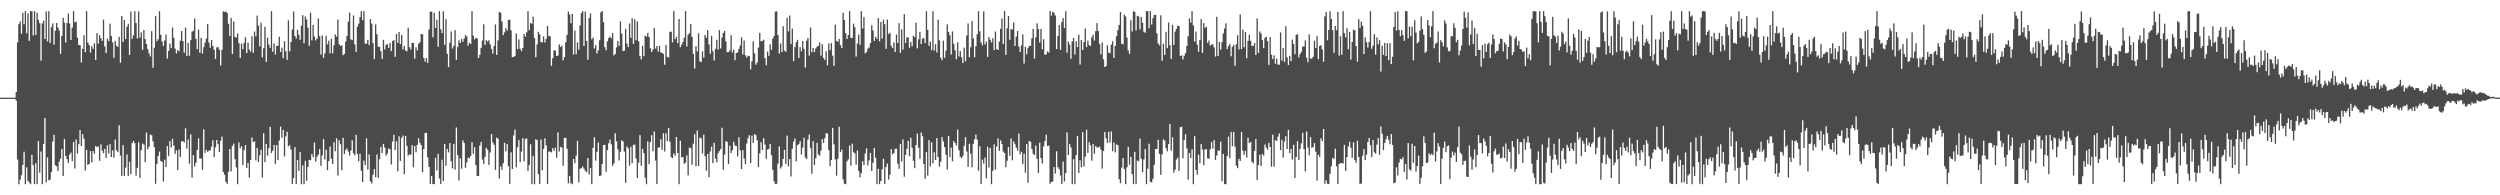 <?xml version="1.0" encoding="UTF-8"?>
<svg xmlns="http://www.w3.org/2000/svg" width="1920" height="150">
  <path d="M0 75.000h1v1.000H0zM1 75.000h1v1.000H1zM2 75.000h1v1.000H2zM3 75.000h1v1.000H3zM4 75.000h1v1.000H4zM5 75.000h1v1.000H5zM6 75.000h1v1.000H6zM7 75.000h1v1.000H7zM8 75.000h1v1.000H8zM9 75.000h1v1.000H9zM10 75.000h1v1.000H10zM11 75.000h1v1.000H11zM12 70.654h1v6.636H12zM13 32.521h1v89.934H13zM14 18.527h1v122.985H14zM15 16.552h1v121.407H15zM16 25.918h1v108.679H16zM17 9.886h1v116.830H17zM18 18.635h1v97.891H18zM19 8.554h1v132.909H19zM20 25.568h1v103.018H20zM21 10.260h1v128.621H21zM22 31.427h1v108.828H22zM23 8.548h1v132.885H23zM24 8.612h1v110.302H24zM25 27.278h1v99.540H25zM26 8.637h1v132.717H26zM27 26.764h1v98.561H27zM28 9.727h1v131.740H28zM29 15.213h1v93.114H29zM30 17.841h1v114.695H30zM31 46.606h1v69.793H31zM32 17.949h1v123.509H32zM33 15.827h1v94.739H33zM34 29.935h1v60.678H34zM35 8.790h1v131.184H35zM36 31.757h1v89.156H36zM37 8.563h1v129.862H37zM38 33.066h1v104.900H38zM39 20.831h1v111.348H39zM40 17.993h1v90.694H40zM41 34.235h1v69.411H41zM42 23.583h1v103.460H42zM43 17.685h1v110.018H43zM44 21.164h1v110.182H44zM45 23.464h1v100.724H45zM46 41.369h1v80.550H46zM47 27.527h1v86.953H47zM48 13.647h1v121.565H48zM49 17.438h1v89.262H49zM50 32.590h1v87.108H50zM51 17.694h1v104.527H51zM52 10.372h1v114.828H52zM53 18.090h1v100.670H53zM54 30.665h1v86.534H54zM55 21.216h1v102.531H55zM56 8.551h1v100.465H56zM57 17.261h1v112.196H57zM58 16.542h1v90.612H58zM59 28.906h1v89.051H59zM60 34.665h1v76.100H60zM61 34.546h1v65.418H61zM62 47.893h1v64.293H62zM63 37.530h1v65.523H63zM64 27.065h1v79.536H64zM65 40.027h1v90.898H65zM66 8.553h1v106.528H66zM67 32.742h1v93.902H67zM68 34.586h1v91.279H68zM69 40.376h1v75.744H69zM70 35.448h1v89.276H70zM71 37.514h1v78.395H71zM72 33.183h1v84.885H72zM73 46.003h1v66.029H73zM74 25.454h1v87.487H74zM75 33.483h1v78.990H75zM76 27.040h1v96.463H76zM77 29.417h1v81.498H77zM78 31.369h1v84.290H78zM79 15.107h1v102.573H79zM80 35.689h1v78.678H80zM81 40.731h1v80.508H81zM82 29.601h1v81.958H82zM83 31.570h1v86.360H83zM84 18.193h1v92.431H84zM85 27.632h1v92.945H85zM86 32.492h1v82.947H86zM87 44.373h1v76.698H87zM88 31.458h1v75.672H88zM89 35.062h1v80.348H89zM90 36.059h1v80.798H90zM91 28.209h1v68.010H91zM92 48.194h1v71.279H92zM93 12.340h1v122.719H93zM94 32.249h1v79.201H94zM95 15.350h1v119.707H95zM96 30.004h1v98.773H96zM97 20.574h1v98.040H97zM98 18.262h1v116.986H98zM99 42.186h1v82.133H99zM100 8.888h1v124.833H100zM101 29.867h1v79.992H101zM102 27.069h1v81.120H102zM103 8.584h1v101.382H103zM104 17.696h1v117.194H104zM105 29.591h1v99.278H105zM106 8.627h1v100.704H106zM107 28.952h1v107.607H107zM108 24.756h1v90.527H108zM109 38.294h1v71.950H109zM110 23.019h1v87.992H110zM111 29.990h1v94.506H111zM112 33.771h1v68.060H112zM113 37.749h1v76.823H113zM114 40.931h1v71.734H114zM115 43.377h1v59.889H115zM116 23.951h1v79.923H116zM117 52.065h1v56.513H117zM118 36.651h1v76.327H118zM119 12.399h1v128.756H119zM120 31.764h1v94.186H120zM121 30.152h1v89.735H121zM122 8.623h1v107.795H122zM123 26.668h1v96.950H123zM124 31.963h1v92.379H124zM125 35.203h1v104.221H125zM126 31.110h1v91.525H126zM127 26.514h1v101.888H127zM128 44.927h1v67.273H128zM129 39.125h1v80.825H129zM130 33.481h1v74.843H130zM131 36.977h1v76.304H131zM132 21.142h1v85.359H132zM133 29.105h1v82.649H133zM134 37.324h1v80.816H134zM135 41.046h1v74.408H135zM136 38.464h1v92.155H136zM137 39.374h1v75.544H137zM138 31.304h1v89.337H138zM139 23.785h1v84.806H139zM140 31.610h1v76.839H140zM141 40.556h1v68.836H141zM142 21.203h1v77.307H142zM143 43.041h1v71.131H143zM144 32.868h1v74.266H144zM145 42.804h1v82.891H145zM146 30.813h1v72.416H146zM147 24.383h1v112.026H147zM148 23.589h1v95.570H148zM149 14.260h1v113.582H149zM150 29.916h1v95.104H150zM151 37.794h1v77.385H151zM152 22.798h1v83.516H152zM153 40.556h1v81.256H153zM154 29.136h1v92.642H154zM155 41.087h1v89.393H155zM156 36.177h1v63.173H156zM157 32.731h1v84.730H157zM158 29.592h1v85.524H158zM159 18.422h1v98.202H159zM160 32.728h1v82.921H160zM161 36.638h1v78.796H161zM162 30.681h1v81.959H162zM163 35.294h1v72.434H163zM164 38.211h1v82.474H164zM165 45.191h1v67.943H165zM166 36.399h1v71.118H166zM167 36.179h1v74.563H167zM168 38.137h1v78.604H168zM169 50.254h1v57.784H169zM170 38.237h1v66.694H170zM171 8.687h1v123.415H171zM172 9.231h1v124.939H172zM173 8.736h1v130.973H173zM174 9.989h1v131.196H174zM175 18.259h1v113.668H175zM176 27.767h1v86.679H176zM177 13.715h1v117.903H177zM178 41.496h1v70.664H178zM179 16.562h1v93.784H179zM180 28.305h1v93.912H180zM181 28.872h1v99.679H181zM182 25.637h1v115.820H182zM183 33.194h1v76.240H183zM184 44.509h1v69.386H184zM185 33.572h1v78.681H185zM186 37.823h1v88.888H186zM187 32.904h1v82.473H187zM188 28.569h1v82.843H188zM189 40.770h1v88.207H189zM190 32.829h1v92.212H190zM191 38.118h1v98.330H191zM192 39.688h1v83.115H192zM193 27.805h1v77.749H193zM194 40.619h1v68.478H194zM195 24.216h1v84.330H195zM196 27.978h1v95.191H196zM197 11.987h1v101.667H197zM198 19.638h1v104.885H198zM199 35.574h1v83.687H199zM200 17.400h1v97.654H200zM201 44.037h1v92.330H201zM202 37.078h1v65.289H202zM203 20.581h1v103.930H203zM204 47.588h1v62.922H204zM205 28.908h1v90.660H205zM206 34.158h1v79.676H206zM207 36.743h1v60.683H207zM208 8.570h1v108.933H208zM209 39.734h1v75.978H209zM210 33.403h1v77.900H210zM211 41.823h1v84.020H211zM212 35.220h1v76.244H212zM213 35.115h1v87.875H213zM214 28.194h1v79.745H214zM215 39.989h1v57.307H215zM216 36.613h1v69.178H216zM217 44.688h1v55.092H217zM218 31.647h1v88.486H218zM219 39.365h1v65.396H219zM220 46.040h1v55.078H220zM221 15.633h1v96.728H221zM222 39.494h1v71.996H222zM223 32.306h1v82.611H223zM224 22.691h1v118.651H224zM225 8.830h1v127.993H225zM226 27.605h1v85.403H226zM227 29.562h1v111.818H227zM228 22.778h1v100.161H228zM229 26.694h1v104.535H229zM230 30.633h1v86.216H230zM231 19.682h1v121.781H231zM232 11.688h1v115.411H232zM233 33.228h1v108.212H233zM234 12.677h1v110.836H234zM235 14.993h1v123.880H235zM236 21.240h1v106.845H236zM237 35.152h1v87.642H237zM238 9.744h1v113.269H238zM239 31.086h1v87.151H239zM240 19.212h1v101.467H240zM241 28.086h1v81.421H241zM242 31.034h1v93.102H242zM243 29.607h1v90.765H243zM244 14.157h1v104.612H244zM245 27.754h1v86.764H245zM246 41.957h1v85.403H246zM247 27.173h1v92.167H247zM248 44.394h1v62.440H248zM249 40.986h1v81.487H249zM250 27.457h1v87.415H250zM251 34.044h1v96.627H251zM252 31.241h1v92.489H252zM253 40.870h1v71.603H253zM254 29.744h1v92.197H254zM255 40.955h1v85.011H255zM256 34.856h1v74.387H256zM257 26.452h1v89.731H257zM258 28.088h1v78.153H258zM259 14.991h1v119.846H259zM260 33.917h1v73.804H260zM261 35.304h1v75.495H261zM262 34.642h1v96.083H262zM263 42.380h1v63.441H263zM264 41.401h1v76.846H264zM265 31.972h1v83.245H265zM266 27.638h1v86.287H266zM267 16.566h1v99.839H267zM268 9.681h1v109.830H268zM269 30.236h1v85.317H269zM270 30.857h1v76.937H270zM271 11.851h1v105.959H271zM272 34.034h1v85.228H272zM273 39.855h1v63.723H273zM274 20.605h1v97.651H274zM275 18.172h1v105.635H275zM276 13.174h1v104.817H276zM277 8.594h1v122.529H277zM278 15.521h1v124.277H278zM279 8.567h1v114.755H279zM280 33.526h1v93.360H280zM281 33.415h1v72.852H281zM282 30.544h1v99.607H282zM283 34.633h1v84.003H283zM284 14.649h1v124.728H284zM285 18.105h1v122.771H285zM286 33.151h1v101.010H286zM287 45.430h1v84.394H287zM288 18.789h1v117.292H288zM289 26.293h1v92.415H289zM290 35.872h1v100.697H290zM291 36.068h1v86.273H291zM292 39.286h1v73.536H292zM293 45.193h1v72.387H293zM294 30.615h1v79.886H294zM295 37.996h1v75.332H295zM296 34.449h1v85.066H296zM297 33.882h1v84.096H297zM298 36.774h1v77.223H298zM299 32.973h1v81.692H299zM300 39.213h1v87.093H300zM301 31.487h1v77.286H301zM302 30.784h1v72.757H302zM303 43.692h1v71.531H303zM304 26.169h1v82.274H304zM305 32.875h1v98.764H305zM306 24.530h1v80.190H306zM307 33.868h1v89.738H307zM308 26.807h1v79.078H308zM309 37.928h1v66.209H309zM310 35.254h1v98.496H310zM311 38.790h1v65.596H311zM312 39.464h1v72.488H312zM313 21.340h1v98.287H313zM314 36.228h1v82.237H314zM315 37.940h1v80.965H315zM316 33.072h1v78.446H316zM317 32.908h1v95.530H317zM318 45.044h1v67.102H318zM319 36.362h1v80.628H319zM320 38.727h1v72.512H320zM321 33.674h1v72.538H321zM322 32.385h1v77.329H322zM323 26.090h1v85.343H323zM324 26.378h1v105.915H324zM325 44.505h1v69.984H325zM326 47.383h1v54.808H326zM327 44.663h1v57.380H327zM328 48.280h1v72.585H328zM329 22.662h1v105.552H329zM330 8.984h1v132.297H330zM331 8.952h1v126.243H331zM332 28.627h1v112.775H332zM333 9.948h1v131.418H333zM334 21.520h1v99.644H334zM335 15.146h1v115.733H335zM336 35.943h1v82.160H336zM337 8.565h1v128.479H337zM338 22.419h1v118.993H338zM339 25.398h1v97.279H339zM340 8.627h1v130.357H340zM341 34.466h1v76.095H341zM342 14.632h1v112.758H342zM343 41.345h1v73.016H343zM344 51.488h1v65.540H344zM345 32.791h1v77.109H345zM346 24.146h1v99.701H346zM347 37.273h1v92.065H347zM348 35.244h1v75.320H348zM349 23.201h1v107.083H349zM350 45.914h1v51.967H350zM351 36.157h1v82.981H351zM352 30.983h1v107.685H352zM353 32.973h1v88.581H353zM354 29.980h1v99.566H354zM355 32.140h1v75.644H355zM356 29.523h1v80.271H356zM357 26.997h1v101.888H357zM358 28.092h1v96.805H358zM359 35.107h1v85.992H359zM360 32.875h1v88.728H360zM361 33.801h1v85.972H361zM362 8.538h1v100.640H362zM363 27.326h1v90.781H363zM364 30.329h1v82.775H364zM365 29.071h1v97.756H365zM366 29.602h1v105.582H366zM367 44.605h1v90.545H367zM368 42.114h1v69.709H368zM369 36.702h1v72.267H369zM370 31.071h1v91.453H370zM371 18.614h1v107.463H371zM372 34.473h1v86.019H372zM373 30.807h1v82.797H373zM374 31.853h1v83.164H374zM375 30.924h1v95.732H375zM376 34.119h1v82.960H376zM377 37.562h1v65.397H377zM378 41.152h1v68.208H378zM379 35.269h1v75.983H379zM380 18.735h1v111.763H380zM381 42.214h1v63.452H381zM382 31.010h1v75.573H382zM383 9.149h1v127.960H383zM384 9.774h1v118.017H384zM385 16.562h1v113.896H385zM386 26.934h1v98.479H386zM387 24.841h1v84.837H387zM388 21.585h1v94.699H388zM389 23.522h1v87.146H389zM390 15.259h1v112.373H390zM391 15.162h1v126.264H391zM392 23.370h1v93.614H392zM393 43.870h1v85.998H393zM394 43.826h1v60.224H394zM395 42.983h1v56.618H395zM396 25.723h1v102.803H396zM397 37.731h1v75.368H397zM398 30.330h1v77.067H398zM399 37.427h1v87.114H399zM400 39.266h1v77.184H400zM401 36.800h1v69.352H401zM402 26.096h1v97.792H402zM403 28.172h1v78.405H403zM404 24.855h1v81.523H404zM405 8.554h1v122.724H405zM406 23.120h1v103.657H406zM407 17.644h1v93.167H407zM408 18.282h1v123.156H408zM409 12.820h1v106.958H409zM410 29.287h1v112.156H410zM411 43.949h1v62.955H411zM412 34.146h1v73.376H412zM413 24.403h1v109.232H413zM414 26.387h1v115.021H414zM415 32.391h1v74.715H415zM416 32.478h1v98.344H416zM417 27.882h1v86.528H417zM418 32.630h1v73.593H418zM419 29.749h1v81.901H419zM420 19.976h1v121.443H420zM421 27.592h1v88.871H421zM422 27.853h1v88.557H422zM423 50.533h1v66.494H423zM424 44.747h1v69.021H424zM425 38.768h1v77.073H425zM426 38.815h1v74.593H426zM427 43.016h1v78.125H427zM428 42.589h1v59.089H428zM429 34.097h1v82.303H429zM430 36.171h1v76.611H430zM431 35.076h1v78.335H431zM432 46.362h1v80.979H432zM433 43.832h1v62.064H433zM434 32.390h1v73.509H434zM435 26.790h1v87.464H435zM436 8.811h1v131.986H436zM437 11.165h1v124.121H437zM438 17.859h1v122.868H438zM439 10.720h1v130.730H439zM440 41.858h1v80.266H440zM441 23.481h1v101.780H441zM442 41.638h1v77.916H442zM443 32.528h1v75.642H443zM444 38.121h1v101.933H444zM445 19.541h1v110.068H445zM446 10.066h1v119.091H446zM447 8.603h1v119.185H447zM448 35.338h1v94.144H448zM449 8.880h1v122.312H449zM450 31.498h1v100.782H450zM451 45.873h1v75.495H451zM452 13.828h1v120.149H452zM453 10.304h1v118.844H453zM454 30.198h1v111.262H454zM455 28.759h1v84.751H455zM456 37.247h1v68.171H456zM457 34.729h1v88.665H457zM458 41.117h1v75.444H458zM459 38.727h1v70.683H459zM460 30.997h1v104.122H460zM461 9.511h1v125.302H461zM462 8.440h1v117.512H462zM463 17.030h1v94.353H463zM464 36.178h1v75.065H464zM465 38.563h1v93.391H465zM466 31.763h1v83.529H466zM467 29.234h1v80.773H467zM468 28.073h1v79.070H468zM469 29.454h1v81.390H469zM470 25.435h1v101.918H470zM471 42.532h1v83.000H471zM472 41.434h1v60.935H472zM473 36.402h1v72.130H473zM474 31.460h1v83.197H474zM475 35.247h1v87.966H475zM476 16.509h1v99.990H476zM477 25.798h1v82.002H477zM478 39.264h1v69.433H478zM479 38.897h1v77.556H479zM480 22.077h1v118.320H480zM481 33.419h1v78.970H481zM482 36.127h1v77.779H482zM483 18.030h1v109.174H483zM484 29.045h1v83.638H484zM485 13.934h1v111.341H485zM486 33.718h1v77.469H486zM487 14.747h1v96.370H487zM488 30.866h1v90.790H488zM489 16.393h1v120.324H489zM490 31.700h1v93.276H490zM491 42.999h1v60.792H491zM492 45.647h1v81.646H492zM493 35.136h1v79.178H493zM494 43.141h1v74.439H494zM495 27.322h1v109.162H495zM496 28.225h1v113.231H496zM497 25.255h1v83.294H497zM498 28.438h1v97.596H498zM499 37.036h1v72.144H499zM500 39.941h1v63.933H500zM501 37.992h1v78.154H501zM502 21.608h1v79.422H502zM503 37.318h1v86.045H503zM504 35.314h1v106.109H504zM505 39.632h1v73.719H505zM506 35.247h1v77.991H506zM507 40.241h1v66.706H507zM508 40.550h1v74.488H508zM509 41.372h1v60.950H509zM510 49.694h1v66.646H510zM511 34.674h1v67.631H511zM512 43.689h1v64.713H512zM513 44.170h1v54.030H513zM514 24.356h1v84.567H514zM515 24.373h1v96.292H515zM516 32.559h1v88.812H516zM517 8.524h1v109.286H517zM518 30.102h1v89.514H518zM519 28.291h1v76.909H519zM520 33.150h1v84.367H520zM521 14.613h1v126.827H521zM522 36.257h1v71.825H522zM523 34.264h1v86.591H523zM524 32.196h1v88.420H524zM525 28.906h1v96.911H525zM526 8.547h1v116.324H526zM527 35.663h1v83.673H527zM528 26.625h1v108.069H528zM529 25.426h1v87.975H529zM530 18.420h1v95.286H530zM531 28.239h1v98.294H531zM532 41.394h1v68.958H532zM533 52.656h1v50.479H533zM534 35.432h1v92.270H534zM535 39.548h1v60.713H535zM536 25.489h1v102.054H536zM537 47.007h1v58.692H537zM538 47.729h1v58.521H538zM539 39.453h1v78.414H539zM540 44.229h1v59.129H540zM541 26.904h1v93.051H541zM542 28.927h1v102.251H542zM543 23.093h1v95.165H543zM544 34.051h1v102.022H544zM545 41.315h1v75.005H545zM546 27.472h1v85.150H546zM547 39.312h1v85.953H547zM548 46.489h1v63.223H548zM549 37.467h1v84.266H549zM550 30.521h1v94.091H550zM551 38.169h1v79.531H551zM552 23.102h1v92.975H552zM553 37.236h1v77.282H553zM554 28.803h1v69.299H554zM555 25.308h1v105.108H555zM556 23.804h1v95.022H556zM557 31.771h1v76.627H557zM558 40.100h1v68.905H558zM559 39.968h1v86.065H559zM560 38.741h1v73.113H560zM561 26.979h1v90.581H561zM562 40.277h1v75.141H562zM563 38.125h1v70.722H563zM564 46.217h1v65.611H564zM565 40.706h1v71.349H565zM566 40.277h1v79.905H566zM567 37.554h1v67.807H567zM568 34.899h1v80.584H568zM569 28.668h1v101.201H569zM570 41.787h1v73.515H570zM571 31.139h1v90.557H571zM572 42.424h1v83.598H572zM573 44.187h1v66.052H573zM574 42.780h1v63.383H574zM575 43.267h1v60.543H575zM576 53.181h1v72.054H576zM577 47.045h1v57.165H577zM578 31.719h1v78.158H578zM579 40.957h1v62.002H579zM580 49.671h1v54.117H580zM581 47.967h1v59.732H581zM582 36.558h1v91.731H582zM583 25.191h1v92.658H583zM584 31.739h1v77.515H584zM585 31.489h1v83.677H585zM586 30.502h1v75.654H586zM587 44.688h1v66.360H587zM588 50.121h1v71.817H588zM589 39.645h1v75.236H589zM590 42.873h1v71.465H590zM591 33.936h1v76.529H591zM592 38.193h1v81.018H592zM593 29.680h1v100.707H593zM594 27.669h1v111.518H594zM595 8.908h1v132.405H595zM596 8.727h1v132.446H596zM597 26.880h1v98.741H597zM598 41.127h1v71.331H598zM599 33.365h1v96.091H599zM600 39.955h1v87.843H600zM601 20.115h1v101.948H601zM602 38.861h1v76.208H602zM603 39.803h1v86.095H603zM604 13.638h1v90.482H604zM605 24.107h1v103.722H605zM606 11.916h1v110.262H606zM607 33.918h1v101.655H607zM608 21.973h1v92.261H608zM609 46.979h1v61.809H609zM610 36.228h1v70.080H610zM611 32.441h1v91.512H611zM612 30.582h1v80.917H612zM613 44.581h1v66.073H613zM614 36.245h1v72.211H614zM615 39.347h1v79.313H615zM616 31.477h1v81.942H616zM617 37.472h1v68.310H617zM618 51.897h1v69.078H618zM619 31.257h1v90.851H619zM620 29.099h1v78.108H620zM621 42.673h1v60.696H621zM622 21.109h1v92.623H622zM623 40.102h1v93.324H623zM624 36.751h1v71.641H624zM625 40.058h1v86.774H625zM626 37.268h1v84.350H626zM627 35.766h1v73.929H627zM628 35.212h1v83.443H628zM629 32.658h1v86.921H629zM630 42.696h1v73.057H630zM631 34.001h1v72.751H631zM632 44.504h1v65.285H632zM633 46.068h1v60.138H633zM634 39.403h1v62.890H634zM635 50.115h1v52.561H635zM636 33.387h1v81.915H636zM637 38.562h1v89.048H637zM638 33.074h1v89.795H638zM639 42.770h1v55.500H639zM640 50.517h1v60.361H640zM641 18.944h1v103.507H641zM642 31.401h1v103.503H642zM643 32.126h1v89.856H643zM644 29.879h1v67.499H644zM645 34.686h1v82.055H645zM646 36.839h1v78.076H646zM647 9.786h1v127.921H647zM648 15.316h1v125.812H648zM649 25.375h1v116.084H649zM650 29.932h1v93.958H650zM651 26.883h1v95.528H651zM652 8.474h1v103.328H652zM653 29.033h1v98.178H653zM654 29.217h1v81.111H654zM655 18.173h1v98.728H655zM656 20.863h1v96.938H656zM657 43.423h1v83.053H657zM658 33.379h1v82.176H658zM659 26.568h1v104.684H659zM660 34.391h1v101.830H660zM661 8.562h1v124.455H661zM662 21.907h1v101.955H662zM663 13.145h1v113.553H663zM664 40.941h1v76.998H664zM665 40.065h1v73.847H665zM666 37.433h1v89.593H666zM667 36.475h1v86.702H667zM668 33.193h1v84.222H668zM669 19.433h1v111.832H669zM670 23.406h1v101.634H670zM671 31.435h1v82.229H671zM672 28.264h1v92.958H672zM673 29.877h1v111.573H673zM674 13.883h1v115.742H674zM675 31.677h1v109.747H675zM676 16.913h1v122.115H676zM677 29.583h1v100.452H677zM678 15.157h1v106.877H678zM679 18.600h1v122.779H679zM680 37.485h1v90.810H680zM681 14.975h1v110.679H681zM682 26.169h1v111.769H682zM683 25.219h1v108.956H683zM684 35.151h1v79.448H684zM685 36.907h1v81.744H685zM686 32.590h1v84.926H686zM687 39.940h1v74.446H687zM688 26.533h1v87.634H688zM689 33.008h1v92.738H689zM690 17.747h1v111.904H690zM691 40.572h1v69.990H691zM692 22.530h1v101.454H692zM693 38.139h1v68.929H693zM694 10.877h1v124.865H694zM695 33.002h1v85.981H695zM696 28.631h1v85.646H696zM697 28.901h1v79.193H697zM698 36.714h1v83.272H698zM699 32.139h1v73.657H699zM700 35.490h1v78.028H700zM701 27.458h1v96.015H701zM702 28.533h1v100.646H702zM703 17.410h1v93.989H703zM704 37.116h1v65.486H704zM705 30.222h1v83.198H705zM706 24.415h1v97.482H706zM707 33.793h1v67.937H707zM708 29.667h1v74.977H708zM709 29.269h1v96.677H709zM710 33.053h1v104.263H710zM711 8.586h1v108.272H711zM712 22.973h1v111.831H712zM713 35.192h1v72.415H713zM714 31.929h1v95.868H714zM715 38.504h1v70.745H715zM716 8.671h1v116.827H716zM717 38.852h1v78.121H717zM718 33.988h1v88.890H718zM719 40.279h1v65.776H719zM720 15.130h1v105.460H720zM721 30.962h1v96.933H721zM722 44.312h1v79.969H722zM723 46.238h1v59.071H723zM724 31.245h1v77.416H724zM725 44.316h1v68.691H725zM726 38.943h1v79.897H726zM727 18.750h1v111.477H727zM728 24.500h1v79.887H728zM729 27.002h1v93.616H729zM730 41.907h1v71.515H730zM731 24.120h1v99.710H731zM732 33.703h1v74.689H732zM733 38.667h1v71.154H733zM734 45.459h1v66.273H734zM735 32.513h1v67.006H735zM736 43.349h1v72.117H736zM737 39.295h1v81.118H737zM738 44.042h1v77.413H738zM739 48.422h1v71.289H739zM740 36.538h1v75.474H740zM741 47.096h1v58.244H741zM742 27.313h1v89.058H742zM743 18.044h1v110.100H743zM744 43.935h1v66.518H744zM745 36.361h1v81.631H745zM746 16.210h1v112.273H746zM747 29.584h1v80.912H747zM748 43.989h1v63.037H748zM749 35.498h1v67.894H749zM750 26.295h1v80.946H750zM751 8.587h1v122.586H751zM752 24.065h1v88.264H752zM753 32.681h1v108.745H753zM754 34.930h1v87.655H754zM755 8.734h1v116.906H755zM756 34.079h1v86.912H756zM757 32.024h1v104.941H757zM758 43.727h1v68.957H758zM759 28.472h1v100.208H759zM760 30.460h1v83.103H760zM761 32.623h1v108.823H761zM762 29.354h1v101.757H762zM763 38.502h1v72.411H763zM764 24.222h1v105.953H764zM765 37.666h1v74.939H765zM766 38.416h1v67.896H766zM767 31.947h1v83.938H767zM768 22.056h1v85.774H768zM769 14.183h1v96.411H769zM770 33.806h1v82.560H770zM771 8.508h1v109.009H771zM772 42.168h1v86.244H772zM773 21.695h1v101.764H773zM774 12.215h1v100.673H774zM775 30.556h1v89.113H775zM776 22.296h1v84.052H776zM777 22.707h1v100.354H777zM778 17.191h1v91.407H778zM779 35.275h1v75.512H779zM780 28.066h1v85.402H780zM781 23.825h1v91.842H781zM782 35.776h1v66.891H782zM783 39.884h1v78.643H783zM784 34.879h1v81.706H784zM785 26.358h1v99.671H785zM786 48.863h1v69.112H786zM787 35.935h1v96.735H787zM788 41.753h1v68.827H788zM789 36.991h1v103.368H789zM790 35.160h1v73.117H790zM791 35.209h1v73.673H791zM792 29.392h1v85.011H792zM793 22.136h1v95.964H793zM794 45.027h1v74.030H794zM795 28.712h1v83.126H795zM796 17.914h1v104.156H796zM797 22.304h1v110.626H797zM798 32.629h1v76.962H798zM799 22.209h1v99.202H799zM800 37.910h1v87.682H800zM801 30.126h1v82.333H801zM802 42.092h1v66.407H802zM803 41.615h1v61.874H803zM804 39.428h1v72.759H804zM805 40.385h1v71.390H805zM806 8.315h1v132.817H806zM807 11.935h1v127.859H807zM808 9.085h1v130.229H808zM809 9.885h1v118.446H809zM810 11.926h1v121.371H810zM811 37.698h1v78.541H811zM812 27.744h1v100.717H812zM813 19.176h1v110.887H813zM814 38.313h1v96.446H814zM815 17.072h1v124.332H815zM816 13.876h1v110.209H816zM817 21.556h1v117.842H817zM818 8.629h1v124.253H818zM819 40.470h1v61.165H819zM820 32.027h1v87.017H820zM821 34.190h1v76.508H821zM822 45.161h1v68.155H822zM823 31.800h1v109.646H823zM824 29.201h1v93.043H824zM825 41.908h1v99.526H825zM826 31.688h1v87.412H826zM827 36.151h1v68.371H827zM828 26.620h1v106.264H828zM829 49.586h1v73.551H829zM830 30.651h1v97.810H830zM831 38.460h1v62.954H831zM832 32.373h1v95.574H832zM833 21.849h1v98.489H833zM834 36.137h1v63.436H834zM835 31.139h1v86.246H835zM836 34.632h1v74.629H836zM837 35.318h1v76.297H837zM838 28.747h1v94.649H838zM839 26.752h1v83.861H839zM840 31.124h1v86.954H840zM841 23.983h1v88.178H841zM842 17.699h1v95.605H842zM843 23.864h1v89.351H843zM844 33.876h1v78.691H844zM845 41.665h1v73.296H845zM846 32.711h1v96.756H846zM847 45.553h1v70.413H847zM848 51.436h1v49.947H848zM849 50.663h1v55.572H849zM850 34.783h1v74.999H850zM851 40.520h1v60.581H851zM852 40.790h1v68.730H852zM853 34.280h1v66.675H853zM854 31.734h1v84.380H854zM855 44.430h1v64.975H855zM856 35.280h1v81.731H856zM857 27.777h1v83.108H857zM858 23.209h1v88.342H858zM859 19.160h1v118.472H859zM860 9.146h1v131.549H860zM861 33.530h1v95.218H861zM862 34.136h1v87.156H862zM863 11.271h1v118.572H863zM864 12.632h1v128.808H864zM865 28.886h1v99.610H865zM866 38.692h1v74.064H866zM867 41.380h1v85.179H867zM868 15.519h1v104.968H868zM869 24.150h1v109.551H869zM870 8.586h1v132.848H870zM871 9.101h1v107.507H871zM872 23.284h1v118.137H872zM873 12.118h1v111.196H873zM874 12.617h1v111.212H874zM875 22.549h1v83.772H875zM876 13.037h1v108.796H876zM877 17.437h1v114.794H877zM878 24.337h1v98.149H878zM879 25.135h1v89.340H879zM880 8.603h1v132.842H880zM881 8.535h1v121.052H881zM882 21.594h1v88.818H882zM883 8.563h1v131.120H883zM884 18.825h1v121.324H884zM885 13.911h1v123.333H885zM886 11.540h1v114.921H886zM887 11.376h1v103.080H887zM888 25.589h1v88.886H888zM889 33.400h1v73.942H889zM890 34.813h1v83.401H890zM891 11.766h1v122.515H891zM892 46.589h1v71.922H892zM893 33.649h1v73.425H893zM894 42.221h1v65.637H894zM895 24.407h1v89.486H895zM896 36.942h1v79.264H896zM897 17.246h1v93.372H897zM898 34.761h1v60.503H898zM899 45.270h1v70.426H899zM900 19.079h1v86.337H900zM901 34.571h1v98.089H901zM902 24.255h1v106.125H902zM903 22.183h1v100.306H903zM904 19.871h1v101.154H904zM905 19.944h1v111.309H905zM906 42.963h1v54.716H906zM907 42.563h1v54.810H907zM908 45.612h1v76.001H908zM909 42.812h1v64.596H909zM910 40.817h1v62.233H910zM911 35.267h1v78.667H911zM912 27.799h1v110.136H912zM913 14.069h1v103.342H913zM914 17.421h1v104.014H914zM915 8.528h1v106.110H915zM916 19.580h1v121.890H916zM917 31.881h1v72.727H917zM918 24.206h1v106.348H918zM919 34.279h1v99.881H919zM920 39.724h1v79.173H920zM921 30.747h1v94.561H921zM922 14.671h1v95.998H922zM923 40.657h1v74.210H923zM924 17.734h1v109.167H924zM925 21.336h1v93.481H925zM926 20.586h1v94.019H926zM927 32.923h1v88.742H927zM928 31.052h1v90.915H928zM929 34.967h1v79.703H929zM930 34.171h1v74.870H930zM931 34.030h1v80.131H931zM932 36.404h1v71.191H932zM933 43.462h1v79.359H933zM934 12.843h1v106.531H934zM935 42.999h1v72.621H935zM936 32.088h1v83.592H936zM937 38.109h1v70.692H937zM938 32.484h1v106.654H938zM939 25.676h1v92.523H939zM940 21.921h1v119.510H940zM941 17.922h1v123.546H941zM942 37.691h1v82.183H942zM943 35.397h1v69.532H943zM944 33.747h1v87.725H944zM945 43.207h1v58.075H945zM946 35.871h1v76.353H946zM947 34.480h1v66.811H947zM948 50.486h1v62.112H948zM949 33.984h1v93.235H949zM950 27.094h1v102.061H950zM951 38.055h1v83.943H951zM952 11.081h1v112.537H952zM953 37.609h1v63.862H953zM954 22.773h1v92.864H954zM955 36.322h1v82.545H955zM956 24.637h1v91.310H956zM957 44.734h1v76.282H957zM958 31.334h1v74.374H958zM959 26.615h1v83.239H959zM960 31.328h1v77.617H960zM961 35.295h1v89.010H961zM962 35.227h1v90.319H962zM963 33.080h1v82.856H963zM964 42.242h1v64.534H964zM965 14.056h1v124.303H965zM966 40.526h1v86.198H966zM967 24.173h1v94.640H967zM968 25.721h1v101.712H968zM969 30.810h1v87.534H969zM970 36.983h1v82.549H970zM971 29.060h1v81.895H971zM972 28.153h1v85.141H972zM973 31.580h1v83.346H973zM974 49.861h1v59.885H974zM975 28.542h1v84.412H975zM976 42.074h1v85.903H976zM977 45.357h1v58.091H977zM978 42.561h1v85.504H978zM979 48.953h1v58.650H979zM980 45.004h1v63.210H980zM981 49.569h1v55.418H981zM982 49.716h1v52.794H982zM983 24.890h1v90.475H983zM984 46.527h1v60.779H984zM985 36.921h1v84.106H985zM986 47.518h1v61.241H986zM987 20.048h1v84.551H987zM988 43.978h1v70.517H988zM989 49.920h1v49.784H989zM990 42.948h1v74.675H990zM991 46.900h1v67.515H991zM992 30.406h1v92.221H992zM993 33.754h1v77.477H993zM994 41.641h1v95.006H994zM995 26.735h1v93.904H995zM996 26.272h1v82.229H996zM997 44.078h1v78.757H997zM998 41.425h1v72.902H998zM999 39.693h1v70.476H999zM1000 35.700h1v66.315H1000zM1001 35.773h1v78.739H1001zM1002 31.028h1v100.618H1002zM1003 44.360h1v56.699H1003zM1004 47.781h1v65.562H1004zM1005 26.428h1v92.824H1005zM1006 44.987h1v60.316H1006zM1007 45.044h1v68.382H1007zM1008 43.601h1v69.430H1008zM1009 31.202h1v78.710H1009zM1010 36.833h1v79.667H1010zM1011 27.773h1v111.011H1011zM1012 45.481h1v73.306H1012zM1013 35.392h1v85.118H1013zM1014 34.691h1v71.575H1014zM1015 37.955h1v70.320H1015zM1016 47.346h1v51.734H1016zM1017 12.525h1v128.582H1017zM1018 9.157h1v129.296H1018zM1019 30.931h1v110.235H1019zM1020 23.057h1v118.370H1020zM1021 8.646h1v124.830H1021zM1022 14.616h1v113.121H1022zM1023 23.125h1v98.244H1023zM1024 40.602h1v81.375H1024zM1025 19.863h1v94.310H1025zM1026 23.208h1v104.581H1026zM1027 9.166h1v132.163H1027zM1028 42.708h1v83.245H1028zM1029 27.877h1v97.360H1029zM1030 42.025h1v83.266H1030zM1031 8.605h1v116.948H1031zM1032 25.435h1v85.767H1032zM1033 28.668h1v102.610H1033zM1034 21.657h1v98.966H1034zM1035 37.818h1v74.734H1035zM1036 24.450h1v84.403H1036zM1037 45.804h1v67.668H1037zM1038 32.234h1v88.978H1038zM1039 22.861h1v86.449H1039zM1040 23.226h1v99.737H1040zM1041 35.360h1v89.662H1041zM1042 47.340h1v60.746H1042zM1043 14.742h1v105.806H1043zM1044 21.443h1v119.890H1044zM1045 16.569h1v124.354H1045zM1046 19.888h1v99.759H1046zM1047 41.542h1v72.997H1047zM1048 28.734h1v94.230H1048zM1049 32.379h1v86.403H1049zM1050 36.512h1v72.614H1050zM1051 32.320h1v73.675H1051zM1052 8.611h1v102.893H1052zM1053 37.452h1v83.286H1053zM1054 35.033h1v72.536H1054zM1055 26.231h1v90.817H1055zM1056 41.954h1v76.006H1056zM1057 28.745h1v82.294H1057zM1058 33.994h1v72.047H1058zM1059 30.833h1v88.016H1059zM1060 54.980h1v42.083H1060zM1061 35.057h1v67.653H1061zM1062 42.117h1v73.270H1062zM1063 32.851h1v77.048H1063zM1064 43.039h1v63.942H1064zM1065 33.338h1v71.090H1065zM1066 46.211h1v61.119H1066zM1067 33.111h1v77.686H1067zM1068 49.270h1v53.632H1068zM1069 43.594h1v67.712H1069zM1070 20.653h1v120.146H1070zM1071 9.262h1v130.913H1071zM1072 23.494h1v105.022H1072zM1073 8.654h1v126.110H1073zM1074 23.005h1v101.908H1074zM1075 27.805h1v94.153H1075zM1076 23.069h1v99.424H1076zM1077 27.034h1v93.722H1077zM1078 31.330h1v100.671H1078zM1079 8.564h1v117.362H1079zM1080 8.546h1v129.302H1080zM1081 29.444h1v80.425H1081zM1082 20.351h1v109.704H1082zM1083 27.803h1v103.251H1083zM1084 20.444h1v89.979H1084zM1085 46.359h1v78.661H1085zM1086 15.542h1v96.660H1086zM1087 24.988h1v106.769H1087zM1088 33.340h1v94.153H1088zM1089 32.082h1v87.453H1089zM1090 23.629h1v117.796H1090zM1091 12.584h1v123.949H1091zM1092 22.399h1v105.326H1092zM1093 26.782h1v77.885H1093zM1094 40.530h1v69.172H1094zM1095 39.494h1v85.718H1095zM1096 15.305h1v109.421H1096zM1097 19.560h1v98.091H1097zM1098 28.557h1v90.630H1098zM1099 20.188h1v97.901H1099zM1100 8.600h1v110.567H1100zM1101 37.088h1v64.757H1101zM1102 33.578h1v90.428H1102zM1103 32.780h1v83.532H1103zM1104 24.140h1v85.799H1104zM1105 47.912h1v64.620H1105zM1106 30.894h1v110.524H1106zM1107 32.456h1v89.330H1107zM1108 35.584h1v77.917H1108zM1109 15.593h1v93.128H1109zM1110 18.008h1v98.891H1110zM1111 36.413h1v75.816H1111zM1112 39.325h1v72.336H1112zM1113 39.296h1v98.221H1113zM1114 27.831h1v93.329H1114zM1115 27.784h1v88.670H1115zM1116 17.862h1v101.582H1116zM1117 21.348h1v95.838H1117zM1118 32.406h1v92.004H1118zM1119 30.552h1v82.459H1119zM1120 42.517h1v54.720H1120zM1121 38.831h1v78.407H1121zM1122 34.978h1v83.424H1122zM1123 22.275h1v104.324H1123zM1124 8.986h1v114.556H1124zM1125 13.694h1v109.775H1125zM1126 21.256h1v114.445H1126zM1127 9.476h1v126.470H1127zM1128 34.833h1v76.894H1128zM1129 26.499h1v93.854H1129zM1130 15.803h1v114.448H1130zM1131 33.713h1v88.792H1131zM1132 21.424h1v93.391H1132zM1133 43.019h1v85.411H1133zM1134 25.883h1v93.171H1134zM1135 38.243h1v65.446H1135zM1136 38.393h1v71.381H1136zM1137 51.215h1v58.732H1137zM1138 34.650h1v83.178H1138zM1139 44.777h1v61.623H1139zM1140 33.586h1v75.001H1140zM1141 39.840h1v72.180H1141zM1142 33.998h1v86.061H1142zM1143 32.754h1v84.800H1143zM1144 44.470h1v59.936H1144zM1145 34.174h1v91.629H1145zM1146 26.400h1v106.081H1146zM1147 29.976h1v86.185H1147zM1148 40.926h1v73.228H1148zM1149 39.266h1v79.470H1149zM1150 38.921h1v79.873H1150zM1151 33.574h1v84.268H1151zM1152 29.596h1v92.168H1152zM1153 29.951h1v91.210H1153zM1154 39.491h1v73.026H1154zM1155 32.521h1v88.878H1155zM1156 34.120h1v76.070H1156zM1157 45.489h1v78.638H1157zM1158 35.987h1v78.706H1158zM1159 26.587h1v90.094H1159zM1160 27.903h1v101.621H1160zM1161 42.374h1v65.911H1161zM1162 40.057h1v72.999H1162zM1163 29.570h1v102.382H1163zM1164 27.935h1v101.720H1164zM1165 34.969h1v71.670H1165zM1166 31.333h1v87.072H1166zM1167 37.628h1v71.578H1167zM1168 38.097h1v71.189H1168zM1169 39.821h1v85.282H1169zM1170 39.307h1v67.257H1170zM1171 50.812h1v64.301H1171zM1172 36.577h1v72.886H1172zM1173 44.783h1v59.931H1173zM1174 41.568h1v68.010H1174zM1175 46.293h1v67.816H1175zM1176 14.533h1v111.157H1176zM1177 8.721h1v124.334H1177zM1178 8.553h1v127.943H1178zM1179 8.829h1v132.643H1179zM1180 17.793h1v104.922H1180zM1181 32.519h1v83.752H1181zM1182 8.577h1v132.890H1182zM1183 16.734h1v124.725H1183zM1184 25.301h1v85.668H1184zM1185 8.551h1v131.767H1185zM1186 12.455h1v128.534H1186zM1187 16.966h1v107.885H1187zM1188 27.504h1v85.804H1188zM1189 27.923h1v77.833H1189zM1190 50.198h1v69.433H1190zM1191 29.777h1v103.082H1191zM1192 12.893h1v109.689H1192zM1193 27.087h1v83.330H1193zM1194 28.119h1v90.788H1194zM1195 32.939h1v89.591H1195zM1196 27.448h1v99.364H1196zM1197 38.768h1v67.763H1197zM1198 35.816h1v93.894H1198zM1199 24.380h1v91.461H1199zM1200 25.794h1v87.923H1200zM1201 33.856h1v88.472H1201zM1202 31.998h1v93.598H1202zM1203 40.181h1v71.047H1203zM1204 14.116h1v99.232H1204zM1205 35.124h1v80.844H1205zM1206 41.943h1v67.956H1206zM1207 38.967h1v75.341H1207zM1208 25.884h1v89.994H1208zM1209 28.827h1v80.763H1209zM1210 39.049h1v87.051H1210zM1211 45.801h1v55.600H1211zM1212 22.602h1v84.466H1212zM1213 48.067h1v57.306H1213zM1214 23.763h1v96.199H1214zM1215 46.756h1v61.391H1215zM1216 43.803h1v66.477H1216zM1217 29.880h1v86.848H1217zM1218 40.589h1v65.328H1218zM1219 31.247h1v80.413H1219zM1220 28.380h1v81.106H1220zM1221 40.397h1v72.441H1221zM1222 49.782h1v60.610H1222zM1223 41.653h1v67.477H1223zM1224 47.366h1v50.542H1224zM1225 44.884h1v73.483H1225zM1226 36.151h1v77.328H1226zM1227 36.343h1v69.370H1227zM1228 36.268h1v68.657H1228zM1229 9.552h1v128.507H1229zM1230 8.754h1v116.401H1230zM1231 25.001h1v93.816H1231zM1232 31.742h1v73.800H1232zM1233 41.958h1v84.063H1233zM1234 8.696h1v110.206H1234zM1235 35.134h1v85.801H1235zM1236 40.728h1v81.338H1236zM1237 27.754h1v108.938H1237zM1238 42.459h1v57.003H1238zM1239 8.594h1v118.319H1239zM1240 13.442h1v111.341H1240zM1241 40.073h1v75.266H1241zM1242 18.633h1v103.569H1242zM1243 15.467h1v125.970H1243zM1244 38.864h1v74.031H1244zM1245 28.138h1v91.329H1245zM1246 38.929h1v70.544H1246zM1247 45.479h1v68.230H1247zM1248 39.834h1v76.069H1248zM1249 38.784h1v73.884H1249zM1250 40.396h1v76.686H1250zM1251 43.243h1v62.535H1251zM1252 29.452h1v89.703H1252zM1253 38.429h1v71.854H1253zM1254 16.344h1v99.594H1254zM1255 34.606h1v83.276H1255zM1256 31.648h1v95.960H1256zM1257 28.216h1v79.236H1257zM1258 31.957h1v85.567H1258zM1259 43.772h1v79.306H1259zM1260 45.393h1v69.961H1260zM1261 18.929h1v98.120H1261zM1262 34.997h1v76.203H1262zM1263 32.647h1v94.842H1263zM1264 29.776h1v77.912H1264zM1265 31.782h1v78.375H1265zM1266 33.732h1v86.278H1266zM1267 42.995h1v86.669H1267zM1268 11.579h1v110.205H1268zM1269 46.616h1v70.511H1269zM1270 41.674h1v72.784H1270zM1271 30.281h1v84.931H1271zM1272 49.399h1v47.994H1272zM1273 50.367h1v62.493H1273zM1274 30.232h1v84.060H1274zM1275 24.692h1v90.381H1275zM1276 38.215h1v85.709H1276zM1277 24.264h1v72.351H1277zM1278 44.448h1v69.421H1278zM1279 46.081h1v66.822H1279zM1280 36.196h1v81.772H1280zM1281 30.610h1v84.132H1281zM1282 15.854h1v124.424H1282zM1283 8.670h1v132.528H1283zM1284 22.301h1v119.078H1284zM1285 15.800h1v109.517H1285zM1286 27.415h1v96.437H1286zM1287 25.444h1v115.993H1287zM1288 38.634h1v80.703H1288zM1289 25.882h1v102.070H1289zM1290 26.426h1v96.353H1290zM1291 8.565h1v131.696H1291zM1292 22.204h1v104.476H1292zM1293 18.004h1v121.973H1293zM1294 22.406h1v94.712H1294zM1295 22.739h1v118.543H1295zM1296 31.247h1v103.467H1296zM1297 8.525h1v125.045H1297zM1298 12.784h1v96.416H1298zM1299 11.843h1v129.619H1299zM1300 42.890h1v85.169H1300zM1301 16.212h1v118.933H1301zM1302 42.215h1v63.355H1302zM1303 32.457h1v83.675H1303zM1304 35.008h1v89.397H1304zM1305 33.132h1v108.028H1305zM1306 13.517h1v90.802H1306zM1307 8.579h1v132.868H1307zM1308 8.536h1v117.773H1308zM1309 8.882h1v127.331H1309zM1310 26.919h1v95.030H1310zM1311 24.458h1v102.203H1311zM1312 23.104h1v99.160H1312zM1313 40.271h1v80.500H1313zM1314 27.938h1v95.794H1314zM1315 42.112h1v78.931H1315zM1316 25.263h1v109.459H1316zM1317 30.053h1v101.570H1317zM1318 31.328h1v87.138H1318zM1319 29.976h1v82.663H1319zM1320 25.225h1v102.656H1320zM1321 39.586h1v71.189H1321zM1322 27.635h1v97.820H1322zM1323 34.465h1v82.358H1323zM1324 38.704h1v87.440H1324zM1325 18.576h1v121.952H1325zM1326 20.736h1v111.431H1326zM1327 27.076h1v99.277H1327zM1328 45.969h1v51.970H1328zM1329 12.622h1v99.793H1329zM1330 22.556h1v78.401H1330zM1331 33.136h1v87.563H1331zM1332 32.890h1v98.098H1332zM1333 33.713h1v74.814H1333zM1334 16.307h1v112.686H1334zM1335 8.649h1v132.611H1335zM1336 28.877h1v99.749H1336zM1337 14.278h1v99.052H1337zM1338 27.313h1v89.373H1338zM1339 28.047h1v96.516H1339zM1340 24.501h1v102.182H1340zM1341 12.360h1v125.999H1341zM1342 29.050h1v97.558H1342zM1343 35.827h1v84.810H1343zM1344 26.278h1v89.132H1344zM1345 39.020h1v78.522H1345zM1346 27.905h1v95.248H1346zM1347 21.132h1v100.336H1347zM1348 22.423h1v98.739H1348zM1349 13.521h1v102.137H1349zM1350 28.505h1v85.595H1350zM1351 42.034h1v74.512H1351zM1352 48.014h1v60.748H1352zM1353 39.900h1v76.535H1353zM1354 27.808h1v87.101H1354zM1355 38.888h1v85.200H1355zM1356 34.822h1v86.311H1356zM1357 28.084h1v79.206H1357zM1358 45.935h1v64.182H1358zM1359 19.205h1v85.530H1359zM1360 34.833h1v69.938H1360zM1361 8.482h1v101.223H1361zM1362 31.898h1v87.485H1362zM1363 25.418h1v107.972H1363zM1364 20.220h1v105.328H1364zM1365 25.776h1v110.071H1365zM1366 25.095h1v107.721H1366zM1367 32.645h1v83.828H1367zM1368 36.158h1v80.766H1368zM1369 21.294h1v98.139H1369zM1370 28.387h1v71.405H1370zM1371 45.110h1v67.726H1371zM1372 41.772h1v69.802H1372zM1373 39.754h1v96.641H1373zM1374 49.469h1v71.508H1374zM1375 26.870h1v97.558H1375zM1376 25.346h1v82.472H1376zM1377 34.650h1v86.854H1377zM1378 41.180h1v67.365H1378zM1379 47.516h1v60.267H1379zM1380 55.580h1v54.018H1380zM1381 28.158h1v86.396H1381zM1382 36.106h1v90.880H1382zM1383 50.247h1v51.484H1383zM1384 43.057h1v49.283H1384zM1385 35.078h1v78.607H1385zM1386 33.952h1v66.459H1386zM1387 36.898h1v61.373H1387zM1388 43.710h1v87.985H1388zM1389 30.589h1v80.033H1389zM1390 41.636h1v68.598H1390zM1391 39.680h1v63.605H1391zM1392 29.663h1v85.821H1392zM1393 28.211h1v82.656H1393zM1394 39.283h1v73.757H1394zM1395 43.546h1v57.395H1395zM1396 42.434h1v60.657H1396zM1397 44.888h1v62.581H1397zM1398 33.890h1v66.637H1398zM1399 44.180h1v71.467H1399zM1400 41.667h1v61.618H1400zM1401 41.185h1v70.512H1401zM1402 39.850h1v57.107H1402zM1403 40.164h1v62.073H1403zM1404 48.458h1v62.053H1404zM1405 36.777h1v77.488H1405zM1406 41.091h1v73.888H1406zM1407 33.163h1v76.632H1407zM1408 45.494h1v71.018H1408zM1409 37.093h1v69.555H1409zM1410 45.733h1v72.956H1410zM1411 39.592h1v63.323H1411zM1412 35.277h1v69.105H1412zM1413 48.700h1v55.601H1413zM1414 46.454h1v53.672H1414zM1415 24.982h1v84.246H1415zM1416 38.012h1v72.050H1416zM1417 24.265h1v82.129H1417zM1418 38.983h1v59.289H1418zM1419 47.160h1v58.665H1419zM1420 49.566h1v69.696H1420zM1421 43.053h1v55.594H1421zM1422 53.728h1v42.199H1422zM1423 56.303h1v41.928H1423zM1424 54.085h1v45.867H1424zM1425 43.410h1v45.944H1425zM1426 49.873h1v49.711H1426zM1427 47.978h1v62.602H1427zM1428 29.064h1v94.876H1428zM1429 29.993h1v95.980H1429zM1430 37.276h1v78.370H1430zM1431 42.299h1v79.501H1431zM1432 23.933h1v87.357H1432zM1433 51.144h1v59.609H1433zM1434 22.793h1v88.546H1434zM1435 43.281h1v72.856H1435zM1436 45.652h1v72.579H1436zM1437 36.874h1v72.470H1437zM1438 40.486h1v76.941H1438zM1439 29.442h1v88.194H1439zM1440 19.982h1v109.415H1440zM1441 8.543h1v131.964H1441zM1442 20.408h1v120.891H1442zM1443 30.443h1v86.579H1443zM1444 33.663h1v79.617H1444zM1445 32.887h1v85.784H1445zM1446 37.253h1v75.681H1446zM1447 37.876h1v75.489H1447zM1448 34.316h1v97.360H1448zM1449 30.778h1v95.872H1449zM1450 28.846h1v82.223H1450zM1451 21.939h1v95.202H1451zM1452 23.892h1v103.640H1452zM1453 38.226h1v60.070H1453zM1454 17.960h1v92.133H1454zM1455 43.430h1v69.017H1455zM1456 24.580h1v97.230H1456zM1457 28.673h1v82.645H1457zM1458 38.795h1v73.511H1458zM1459 37.604h1v79.248H1459zM1460 52.942h1v56.216H1460zM1461 33.915h1v79.916H1461zM1462 41.452h1v86.172H1462zM1463 43.793h1v74.629H1463zM1464 29.575h1v77.663H1464zM1465 47.438h1v55.546H1465zM1466 46.933h1v51.706H1466zM1467 44.212h1v69.204H1467zM1468 24.814h1v89.925H1468zM1469 44.755h1v65.709H1469zM1470 39.621h1v70.944H1470zM1471 33.208h1v82.074H1471zM1472 44.913h1v68.492H1472zM1473 51.495h1v59.139H1473zM1474 44.341h1v68.102H1474zM1475 45.773h1v61.522H1475zM1476 43.781h1v61.107H1476zM1477 18.913h1v86.925H1477zM1478 49.654h1v58.241H1478zM1479 45.940h1v59.571H1479zM1480 39.826h1v79.308H1480zM1481 43.583h1v69.833H1481zM1482 41.412h1v64.718H1482zM1483 41.515h1v67.816H1483zM1484 50.057h1v48.617H1484zM1485 40.030h1v58.740H1485zM1486 39.041h1v64.221H1486zM1487 42.095h1v58.469H1487zM1488 33.191h1v67.002H1488zM1489 35.968h1v60.669H1489zM1490 44.372h1v55.375H1490zM1491 44.753h1v60.148H1491zM1492 46.857h1v55.372H1492zM1493 32.753h1v94.853H1493zM1494 27.030h1v102.663H1494zM1495 22.839h1v118.621H1495zM1496 22.048h1v110.611H1496zM1497 30.736h1v89.608H1497zM1498 22.861h1v99.087H1498zM1499 32.346h1v90.001H1499zM1500 23.473h1v92.875H1500zM1501 41.309h1v82.567H1501zM1502 31.120h1v80.378H1502zM1503 43.594h1v75.148H1503zM1504 28.269h1v74.013H1504zM1505 29.244h1v90.616H1505zM1506 28.229h1v91.341H1506zM1507 25.766h1v93.622H1507zM1508 30.172h1v81.130H1508zM1509 27.896h1v76.143H1509zM1510 44.132h1v65.812H1510zM1511 28.224h1v88.809H1511zM1512 24.358h1v81.392H1512zM1513 24.629h1v97.515H1513zM1514 30.825h1v75.796H1514zM1515 43.875h1v68.804H1515zM1516 42.032h1v76.035H1516zM1517 47.499h1v70.592H1517zM1518 30.083h1v84.088H1518zM1519 31.809h1v98.968H1519zM1520 15.449h1v110.812H1520zM1521 20.978h1v120.323H1521zM1522 10.936h1v108.489H1522zM1523 39.768h1v68.227H1523zM1524 27.908h1v91.577H1524zM1525 40.547h1v81.746H1525zM1526 37.446h1v85.036H1526zM1527 27.173h1v82.818H1527zM1528 25.365h1v84.223H1528zM1529 42.179h1v67.779H1529zM1530 25.448h1v87.799H1530zM1531 40.953h1v70.423H1531zM1532 37.777h1v88.962H1532zM1533 49.361h1v62.638H1533zM1534 45.525h1v55.006H1534zM1535 48.210h1v52.606H1535zM1536 43.682h1v64.442H1536zM1537 39.520h1v73.358H1537zM1538 43.485h1v66.528H1538zM1539 36.749h1v84.127H1539zM1540 34.066h1v93.653H1540zM1541 34.199h1v84.742H1541zM1542 30.984h1v72.453H1542zM1543 35.824h1v79.470H1543zM1544 44.439h1v67.478H1544zM1545 37.846h1v67.731H1545zM1546 22.465h1v100.493H1546zM1547 8.941h1v132.416H1547zM1548 12.022h1v129.224H1548zM1549 14.262h1v127.151H1549zM1550 27.629h1v93.967H1550zM1551 26.934h1v86.282H1551zM1552 8.562h1v101.643H1552zM1553 24.846h1v104.916H1553zM1554 20.995h1v88.686H1554zM1555 28.291h1v110.123H1555zM1556 30.179h1v100.502H1556zM1557 19.201h1v121.471H1557zM1558 23.972h1v83.505H1558zM1559 39.709h1v84.345H1559zM1560 41.376h1v74.249H1560zM1561 36.458h1v78.470H1561zM1562 40.867h1v66.165H1562zM1563 31.923h1v93.585H1563zM1564 44.577h1v59.052H1564zM1565 31.493h1v73.424H1565zM1566 33.174h1v71.003H1566zM1567 50.888h1v63.277H1567zM1568 30.546h1v77.107H1568zM1569 35.888h1v91.937H1569zM1570 41.273h1v77.628H1570zM1571 38.853h1v65.081H1571zM1572 38.224h1v81.425H1572zM1573 22.235h1v111.479H1573zM1574 34.880h1v68.749H1574zM1575 34.036h1v74.022H1575zM1576 43.019h1v71.795H1576zM1577 42.275h1v63.212H1577zM1578 38.743h1v67.593H1578zM1579 40.297h1v80.409H1579zM1580 34.366h1v78.445H1580zM1581 43.972h1v62.372H1581zM1582 47.674h1v60.671H1582zM1583 30.622h1v76.466H1583zM1584 48.929h1v51.380H1584zM1585 46.287h1v58.663H1585zM1586 31.388h1v83.050H1586zM1587 34.475h1v74.024H1587zM1588 40.790h1v60.122H1588zM1589 51.239h1v54.585H1589zM1590 42.059h1v65.840H1590zM1591 32.404h1v78.945H1591zM1592 28.998h1v105.867H1592zM1593 18.289h1v101.135H1593zM1594 38.911h1v66.467H1594zM1595 33.000h1v71.317H1595zM1596 30.038h1v111.387H1596zM1597 16.300h1v125.152H1597zM1598 8.843h1v132.588H1598zM1599 17.656h1v117.717H1599zM1600 25.520h1v98.265H1600zM1601 32.695h1v95.429H1601zM1602 32.838h1v82.809H1602zM1603 27.325h1v98.689H1603zM1604 18.598h1v95.831H1604zM1605 13.383h1v113.758H1605zM1606 28.231h1v92.203H1606zM1607 31.635h1v109.780H1607zM1608 27.423h1v76.347H1608zM1609 22.074h1v98.314H1609zM1610 52.100h1v50.108H1610zM1611 24.470h1v100.700H1611zM1612 24.667h1v97.507H1612zM1613 26.528h1v87.077H1613zM1614 26.571h1v87.297H1614zM1615 43.881h1v69.424H1615zM1616 46.663h1v60.490H1616zM1617 34.929h1v75.880H1617zM1618 30.914h1v91.676H1618zM1619 42.693h1v62.916H1619zM1620 35.372h1v77.452H1620zM1621 36.772h1v71.161H1621zM1622 50.709h1v45.963H1622zM1623 48.286h1v57.267H1623zM1624 41.416h1v64.229H1624zM1625 41.863h1v79.398H1625zM1626 50.572h1v53.199H1626zM1627 39.116h1v85.807H1627zM1628 39.480h1v81.401H1628zM1629 35.043h1v76.549H1629zM1630 21.250h1v106.609H1630zM1631 31.209h1v108.628H1631zM1632 40.873h1v63.717H1632zM1633 40.933h1v79.667H1633zM1634 40.247h1v69.410H1634zM1635 27.920h1v89.432H1635zM1636 34.569h1v82.537H1636zM1637 46.295h1v64.211H1637zM1638 32.345h1v79.530H1638zM1639 46.997h1v63.892H1639zM1640 50.725h1v60.841H1640zM1641 45.837h1v60.834H1641zM1642 30.395h1v83.736H1642zM1643 27.160h1v86.808H1643zM1644 33.060h1v91.946H1644zM1645 31.727h1v94.376H1645zM1646 21.599h1v93.201H1646zM1647 33.127h1v73.760H1647zM1648 45.968h1v64.697H1648zM1649 30.112h1v84.450H1649zM1650 25.027h1v87.154H1650zM1651 23.876h1v88.221H1651zM1652 22.928h1v118.388H1652zM1653 19.501h1v113.516H1653zM1654 8.687h1v130.758H1654zM1655 16.895h1v113.092H1655zM1656 26.821h1v101.408H1656zM1657 25.214h1v85.328H1657zM1658 10.619h1v107.080H1658zM1659 29.970h1v78.714H1659zM1660 51.914h1v56.712H1660zM1661 25.565h1v105.964H1661zM1662 18.159h1v117.017H1662zM1663 30.957h1v91.012H1663zM1664 29.801h1v95.133H1664zM1665 44.794h1v67.408H1665zM1666 44.681h1v53.793H1666zM1667 41.222h1v79.783H1667zM1668 26.093h1v95.128H1668zM1669 28.657h1v91.401H1669zM1670 35.624h1v81.516H1670zM1671 37.540h1v95.649H1671zM1672 16.247h1v125.181H1672zM1673 17.194h1v91.834H1673zM1674 29.802h1v97.221H1674zM1675 40.083h1v62.354H1675zM1676 35.983h1v76.341H1676zM1677 45.399h1v71.134H1677zM1678 23.330h1v86.516H1678zM1679 29.129h1v97.086H1679zM1680 8.532h1v124.889H1680zM1681 8.644h1v130.188H1681zM1682 43.802h1v62.756H1682zM1683 38.601h1v85.474H1683zM1684 37.679h1v77.109H1684zM1685 24.502h1v107.776H1685zM1686 24.642h1v115.047H1686zM1687 10.591h1v122.325H1687zM1688 10.363h1v116.750H1688zM1689 27.867h1v104.880H1689zM1690 36.980h1v70.423H1690zM1691 35.388h1v79.213H1691zM1692 20.593h1v101.235H1692zM1693 44.961h1v58.577H1693zM1694 41.593h1v65.974H1694zM1695 35.088h1v88.739H1695zM1696 27.454h1v89.868H1696zM1697 30.355h1v101.421H1697zM1698 35.624h1v73.219H1698zM1699 20.235h1v112.980H1699zM1700 32.897h1v94.983H1700zM1701 32.053h1v95.640H1701zM1702 39.843h1v80.981H1702zM1703 28.237h1v84.140H1703zM1704 23.308h1v113.973H1704zM1705 20.855h1v120.604H1705zM1706 29.431h1v90.828H1706zM1707 33.770h1v85.243H1707zM1708 44.936h1v69.962H1708zM1709 20.675h1v103.071H1709zM1710 45.019h1v57.286H1710zM1711 28.548h1v78.339H1711zM1712 22.980h1v97.381H1712zM1713 33.290h1v74.044H1713zM1714 20.215h1v108.796H1714zM1715 22.236h1v90.160H1715zM1716 48.410h1v78.243H1716zM1717 40.850h1v65.976H1717zM1718 39.147h1v60.759H1718zM1719 37.980h1v95.496H1719zM1720 54.272h1v52.568H1720zM1721 40.650h1v68.183H1721zM1722 48.083h1v53.642H1722zM1723 30.873h1v83.878H1723zM1724 39.309h1v62.113H1724zM1725 45.866h1v81.339H1725zM1726 51.347h1v55.710H1726zM1727 43.986h1v62.207H1727zM1728 49.699h1v50.088H1728zM1729 49.727h1v54.508H1729zM1730 50.736h1v53.958H1730zM1731 42.727h1v45.884H1731zM1732 49.796h1v47.223H1732zM1733 55.453h1v39.129H1733zM1734 47.939h1v46.441H1734zM1735 51.635h1v51.453H1735zM1736 38.805h1v57.776H1736zM1737 49.922h1v50.562H1737zM1738 46.594h1v46.862H1738zM1739 38.602h1v63.640H1739zM1740 54.624h1v37.053H1740zM1741 40.481h1v67.726H1741zM1742 57.978h1v38.098H1742zM1743 45.352h1v60.016H1743zM1744 45.828h1v63.273H1744zM1745 48.705h1v54.103H1745zM1746 52.819h1v44.439H1746zM1747 43.138h1v67.320H1747zM1748 49.352h1v46.147H1748zM1749 45.427h1v47.457H1749zM1750 57.287h1v42.927H1750zM1751 59.578h1v27.533H1751zM1752 56.401h1v40.226H1752zM1753 58.739h1v40.036H1753zM1754 50.565h1v46.156H1754zM1755 52.920h1v51.721H1755zM1756 51.630h1v42.943H1756zM1757 50.491h1v40.368H1757zM1758 50.369h1v48.560H1758zM1759 51.293h1v40.850H1759zM1760 49.149h1v51.479H1760zM1761 53.269h1v54.635H1761zM1762 58.765h1v41.557H1762zM1763 51.461h1v41.449H1763zM1764 58.142h1v30.927H1764zM1765 60.835h1v35.420H1765zM1766 58.274h1v35.806H1766zM1767 54.050h1v39.510H1767zM1768 53.964h1v36.702H1768zM1769 58.032h1v34.692H1769zM1770 63.743h1v31.969H1770zM1771 57.270h1v38.261H1771zM1772 63.303h1v27.468H1772zM1773 59.417h1v32.688H1773zM1774 62.761h1v21.189H1774zM1775 61.126h1v30.469H1775zM1776 65.757h1v18.679H1776zM1777 64.456h1v27.393H1777zM1778 58.052h1v25.393H1778zM1779 66.630h1v19.157H1779zM1780 61.657h1v22.856H1780zM1781 54.013h1v32.385H1781zM1782 64.439h1v19.350H1782zM1783 67.386h1v20.964H1783zM1784 65.549h1v20.545H1784zM1785 61.969h1v28.682H1785zM1786 64.133h1v22.051H1786zM1787 65.724h1v20.272H1787zM1788 62.048h1v32.424H1788zM1789 63.291h1v27.360H1789zM1790 60.272h1v32.545H1790zM1791 54.630h1v37.948H1791zM1792 65.213h1v28.598H1792zM1793 58.318h1v34.706H1793zM1794 63.196h1v29.452H1794zM1795 65.494h1v24.054H1795zM1796 64.006h1v25.717H1796zM1797 64.596h1v30.102H1797zM1798 62.185h1v22.807H1798zM1799 63.473h1v26.054H1799zM1800 65.506h1v19.673H1800zM1801 59.135h1v27.404H1801zM1802 64.259h1v21.058H1802zM1803 65.041h1v18.133H1803zM1804 68.398h1v21.279H1804zM1805 67.785h1v11.909H1805zM1806 64.152h1v21.133H1806zM1807 66.658h1v15.997H1807zM1808 68.946h1v12.003H1808zM1809 68.700h1v13.214H1809zM1810 65.002h1v18.446H1810zM1811 65.756h1v18.471H1811zM1812 63.051h1v23.335H1812zM1813 61.267h1v25.127H1813zM1814 65.254h1v21.009H1814zM1815 66.511h1v20.733H1815zM1816 62.660h1v21.405H1816zM1817 66.298h1v17.918H1817zM1818 61.111h1v22.882H1818zM1819 63.739h1v17.522H1819zM1820 68.432h1v12.369H1820zM1821 65.642h1v19.399H1821zM1822 68.263h1v13.504H1822zM1823 65.792h1v16.799H1823zM1824 67.728h1v15.416H1824zM1825 63.694h1v19.818H1825zM1826 61.665h1v22.509H1826zM1827 68.551h1v15.573H1827zM1828 65.754h1v19.616H1828zM1829 67.317h1v15.544H1829zM1830 64.751h1v21.536H1830zM1831 64.924h1v16.934H1831zM1832 66.458h1v15.654H1832zM1833 69.735h1v13.670H1833zM1834 69.435h1v12.154H1834zM1835 68.851h1v13.571H1835zM1836 68.457h1v12.164H1836zM1837 68.764h1v11.132H1837zM1838 67.930h1v14.843H1838zM1839 67.614h1v14.927H1839zM1840 66.859h1v14.101H1840zM1841 66.319h1v17.183H1841zM1842 64.859h1v19.839H1842zM1843 61.264h1v21.409H1843zM1844 66.419h1v18.295H1844zM1845 65.267h1v16.794H1845zM1846 70.258h1v10.852H1846zM1847 67.245h1v14.214H1847zM1848 67.936h1v12.281H1848zM1849 66.566h1v18.260H1849zM1850 65.306h1v18.542H1850zM1851 66.863h1v16.424H1851zM1852 66.256h1v18.803H1852zM1853 67.365h1v14.761H1853zM1854 69.065h1v16.204H1854zM1855 67.473h1v14.186H1855zM1856 67.641h1v15.603H1856zM1857 67.822h1v13.391H1857zM1858 69.848h1v9.784H1858zM1859 70.001h1v11.097H1859zM1860 69.412h1v9.673H1860zM1861 71.560h1v7.197H1861zM1862 70.885h1v9.215H1862zM1863 70.573h1v9.143H1863zM1864 67.775h1v13.156H1864zM1865 65.618h1v17.706H1865zM1866 66.609h1v17.035H1866zM1867 64.118h1v19.346H1867zM1868 69.109h1v13.755H1868zM1869 64.945h1v16.576H1869zM1870 64.799h1v17.212H1870zM1871 68.573h1v13.478H1871zM1872 66.082h1v15.674H1872zM1873 66.764h1v18.757H1873zM1874 64.889h1v21.324H1874zM1875 66.659h1v19.804H1875zM1876 69.537h1v15.824H1876zM1877 68.962h1v12.739H1877zM1878 70.269h1v9.080H1878zM1879 72.694h1v5.156H1879zM1880 71.771h1v5.838H1880zM1881 71.273h1v7.617H1881zM1882 71.853h1v6.727H1882zM1883 71.865h1v5.622H1883zM1884 71.606h1v5.994H1884zM1885 71.711h1v7.088H1885zM1886 71.707h1v8.280H1886zM1887 71.644h1v5.662H1887zM1888 72.471h1v5.499H1888zM1889 72.592h1v4.295H1889zM1890 72.678h1v4.438H1890zM1891 68.343h1v11.772H1891zM1892 70.949h1v8.565H1892zM1893 67.775h1v14.015H1893zM1894 69.110h1v12.668H1894zM1895 68.138h1v11.994H1895zM1896 69.156h1v10.605H1896zM1897 69.573h1v11.224H1897zM1898 70.882h1v7.603H1898zM1899 69.921h1v9.620H1899zM1900 70.627h1v8.706H1900zM1901 71.878h1v7.487H1901zM1902 72.545h1v4.458H1902zM1903 71.565h1v6.246H1903zM1904 70.938h1v6.943H1904zM1905 70.909h1v7.166H1905zM1906 71.471h1v5.675H1906zM1907 71.360h1v5.806H1907zM1908 72.068h1v5.452H1908zM1909 72.734h1v4.072H1909zM1910 73.422h1v2.971H1910zM1911 73.603h1v2.500H1911zM1912 74.459h1v1.182H1912zM1913 74.481h1v1.027H1913zM1914 74.252h1v1.296H1914zM1915 74.405h1v1.080H1915zM1916 74.945h1v1.000H1916zM1917 74.973h1v1.000H1917zM1918 74.973h1v1.000H1918zM1919 74.969h1v1.000H1919z" fill="#4a4a4a"></path>
</svg>
